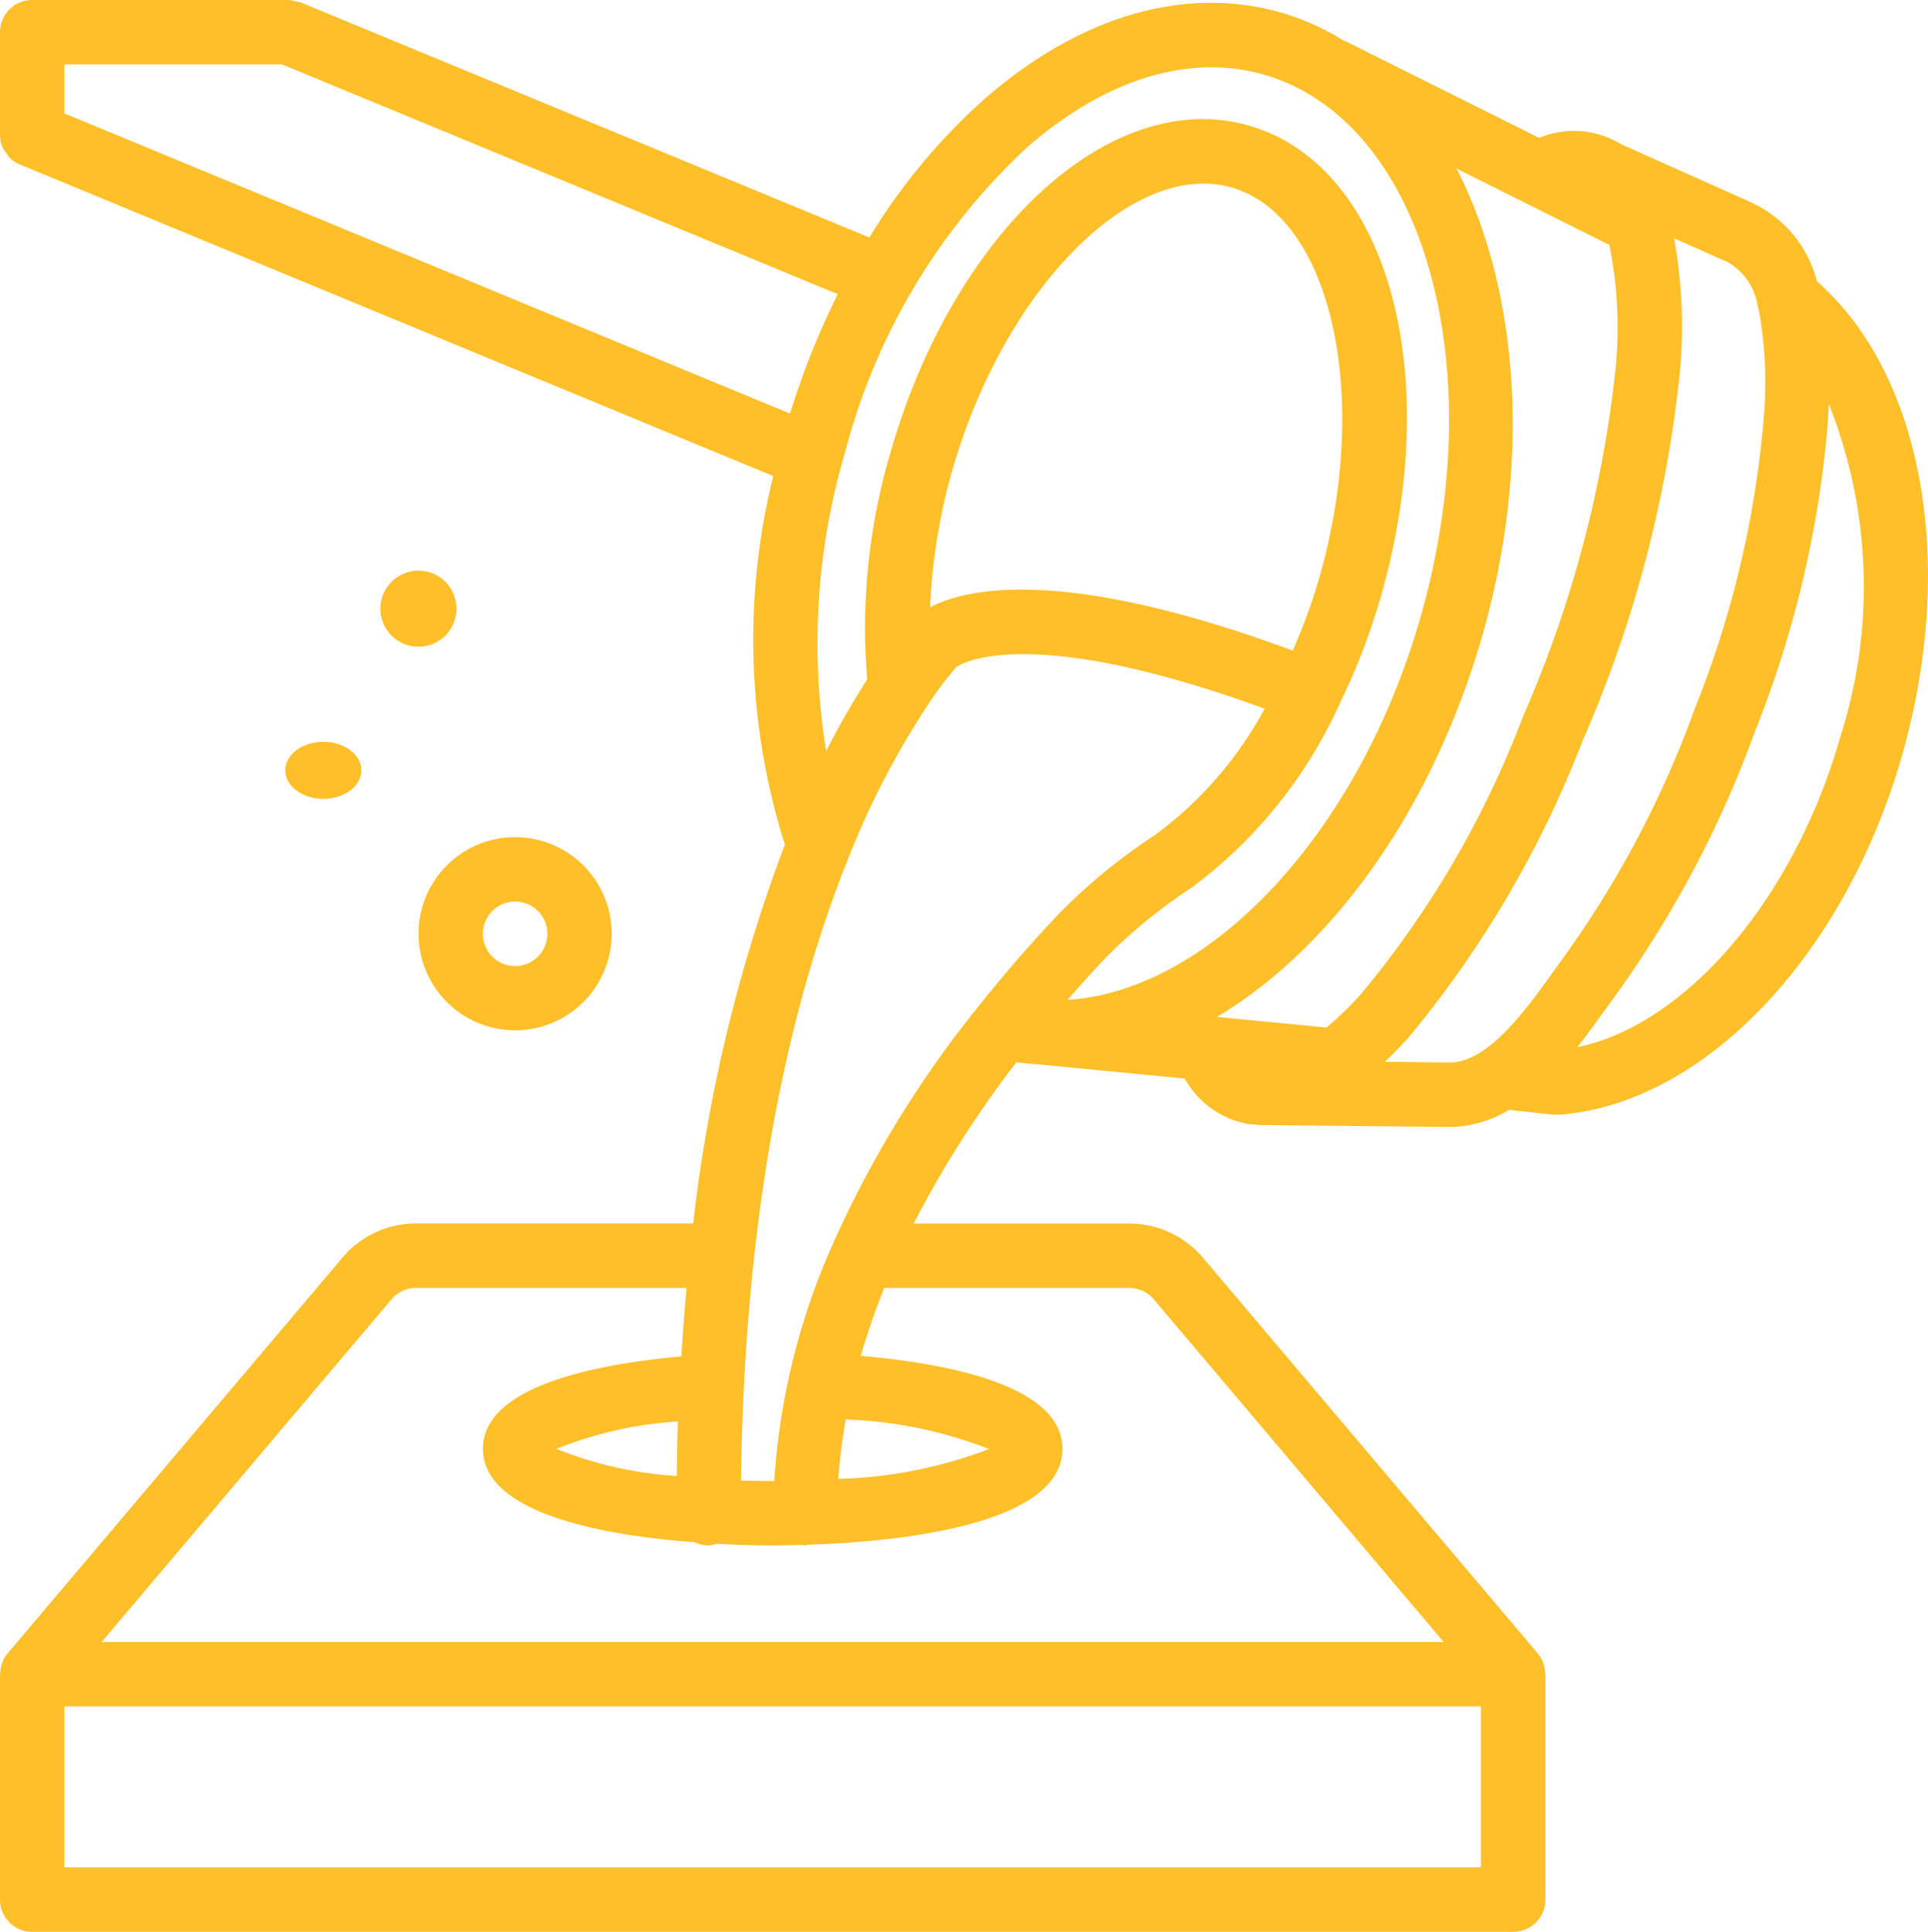 <svg xmlns="http://www.w3.org/2000/svg" width="101.603" height="101.797" viewBox="0 0 101.603 101.797">
    <g data-name="009---Molten-Metal-Mould">
        <path d="M1.7 101.8h78.041a1.7 1.7 0 0 0 1.7-1.7V88.224c0-.029-.015-.051-.017-.08a1.717 1.717 0 0 0-.105-.529.159.159 0 0 0-.019-.061 1.7 1.7 0 0 0-.26-.426L63.393 66.273a5.09 5.09 0 0 0-3.889-1.8H48.152a55.371 55.371 0 0 1 5.414-8.5c.339.051.713.085 1.1.107l7.769.755a4.767 4.767 0 0 0 3.365 2.394c.131.02.26.02.39.031.042 0 .078.025.122.025l9.995.1h.132a6.108 6.108 0 0 0 3.078-.9l2.26.244a1.685 1.685 0 0 0 .185.01h.214c7.635-.575 15.069-8.393 18.079-19 2.871-10.134 1.049-20.04-4.506-24.918a6.247 6.247 0 0 0-3.436-4.14c-.01 0-.015-.012-.025-.017L85.4 7.584a4.727 4.727 0 0 0-4.287-.317L70.951 2.192a1.171 1.171 0 0 0-.146-.056 13.11 13.11 0 0 0-3.31-1.478c-5.059-1.434-10.6.183-15.609 4.555a32 32 0 0 0-6.071 7.3L15.863.134h-.01a1.527 1.527 0 0 0-.277-.058A1.636 1.636 0 0 0 15.2 0H1.7A1.7 1.7 0 0 0 0 1.7v5.416a1.68 1.68 0 0 0 .131.646 1.562 1.562 0 0 0 .209.31A1.794 1.794 0 0 0 .5 8.3a1.71 1.71 0 0 0 .55.368l39.7 16.417a35.824 35.824 0 0 0 .612 19.423 82.92 82.92 0 0 0-4.832 19.959H21.936a5.09 5.09 0 0 0-3.887 1.8L.4 87.128a1.7 1.7 0 0 0-.26.426c-.008.019-.01.041-.017.059a1.681 1.681 0 0 0-.107.531c0 .029-.017.051-.017.08V100.1a1.7 1.7 0 0 0 1.7 1.7zm76.345-3.4H3.393v-8.479h74.652zM29.321 76.348a20.634 20.634 0 0 1 6.4-1.444c-.034.943-.039 1.912-.053 2.874a20.293 20.293 0 0 1-6.347-1.43zm15.4-31.162a43.552 43.552 0 0 1 4.145-7.994 17.875 17.875 0 0 1 1.527-2.036c.092-.07 3.454-2.482 16.252 2.189a20.119 20.119 0 0 1-5.75 6.635 30.684 30.684 0 0 0-5.073 4.152 74.399 74.399 0 0 0-4.275 4.92 56.479 56.479 0 0 0-7.63 12.438l-.014.031a36.255 36.255 0 0 0-3.1 12.524q-.9 0-1.754-.025c.163-12.766 2.051-23.82 5.669-32.832zM69.539 30.4a30.659 30.659 0 0 1-1.413 3.882C56.175 29.869 51.007 30.958 49.015 32a31.051 31.051 0 0 1 1.14-7.111C52.885 15.27 59.646 8.4 64.887 9.876c5.249 1.491 7.389 10.9 4.652 20.524zm7.225-21.515 8.05 4.024a22.128 22.128 0 0 1 .339 6.362 61.806 61.806 0 0 1-4.89 18.478 51.043 51.043 0 0 1-8.543 14.634 16.916 16.916 0 0 1-1.82 1.763l-5.769-.558c6.108-3.649 11.4-10.986 14.024-20.227C80.747 24.182 80 15.2 76.764 8.887zM44.572 74.8a22.882 22.882 0 0 1 7.55 1.556 23.926 23.926 0 0 1-7.947 1.573 29 29 0 0 1 .397-3.129zm31.842-18.812h-.049l-3.385-.034c.521-.494.957-.957 1.276-1.315a55.927 55.927 0 0 0 9.138-15.587 65 65 0 0 0 5.139-19.494 26.2 26.2 0 0 0-.309-7l2.694 1.2h.032c.01 0 .017.014.027.017a3.212 3.212 0 0 1 1.646 2.323 1.349 1.349 0 0 0 .049.17 21.341 21.341 0 0 1 .251 6.013 52.78 52.78 0 0 1-3.605 15.049 53.61 53.61 0 0 1-6.905 13.1c-.185.251-.385.533-.6.83-1.349 1.883-3.382 4.728-5.399 4.728zM96.992 38.8c-2.424 8.551-8.144 15.2-13.87 16.383.54-.679 1.018-1.357 1.452-1.951l.567-.784a57.089 57.089 0 0 0 7.351-13.922 56.19 56.19 0 0 0 3.811-16c.024-.339.051-.762.075-1.232a25.958 25.958 0 0 1 .614 17.506zM54.122 7.769c4.111-3.592 8.527-4.956 12.45-3.846 8.364 2.377 12.094 15.161 8.313 28.511C71.662 43.8 63.857 52.191 56.258 52.69q.977-1.125 2.019-2.229a27.582 27.582 0 0 1 4.523-3.689 24.783 24.783 0 0 0 7.755-9.593c.02-.044.037-.09.058-.134a34 34 0 0 0 2.187-5.719c3.339-11.785.27-22.638-6.992-24.711S50.228 12.19 46.89 23.972A32.6 32.6 0 0 0 45.7 35.8a42.368 42.368 0 0 0-2.163 3.78 35.6 35.6 0 0 1 .993-15.736 33.462 33.462 0 0 1 9.592-16.075zM14.864 3.393 44.148 15.5a41.916 41.916 0 0 0-2.514 6.293L3.393 5.974V3.393zm5.769 65.072a1.7 1.7 0 0 1 1.3-.6h14.253q-.17 1.781-.278 3.612c-4.466.4-10.458 1.546-10.458 4.871 0 3.514 6.756 4.594 11.169 4.92a1.681 1.681 0 0 0 .707.17 1.6 1.6 0 0 0 .451-.092c.908.056 1.866.092 2.942.092.526 0 1.035-.015 1.544-.031q.076.019.153.031a1.553 1.553 0 0 0 .2-.041c4.138-.129 13.373-.9 13.373-5.049 0-3.325-5.948-4.493-10.629-4.9a37.276 37.276 0 0 1 1.24-3.583h12.9a1.7 1.7 0 0 1 1.3.6l15.283 18.063H5.355z" style="fill:#febf29"/>
        <path data-name="Shape" d="M18.09 36.18A5.09 5.09 0 1 0 13 31.09a5.09 5.09 0 0 0 5.09 5.09zm0-6.786a1.7 1.7 0 1 1-1.7 1.7 1.7 1.7 0 0 1 1.7-1.701z" transform="translate(9.056 18.112)" style="fill:#febf29"/>
        <ellipse cx="2.005" cy="1.503" rx="2.005" ry="1.503" transform="translate(15.034 39.089)" style="fill:#febf29"/>
        <circle data-name="Oval" cx="2.005" cy="2.005" r="2.005" transform="translate(20.046 30.069)" style="fill:#febf29"/>
    </g>
</svg>
